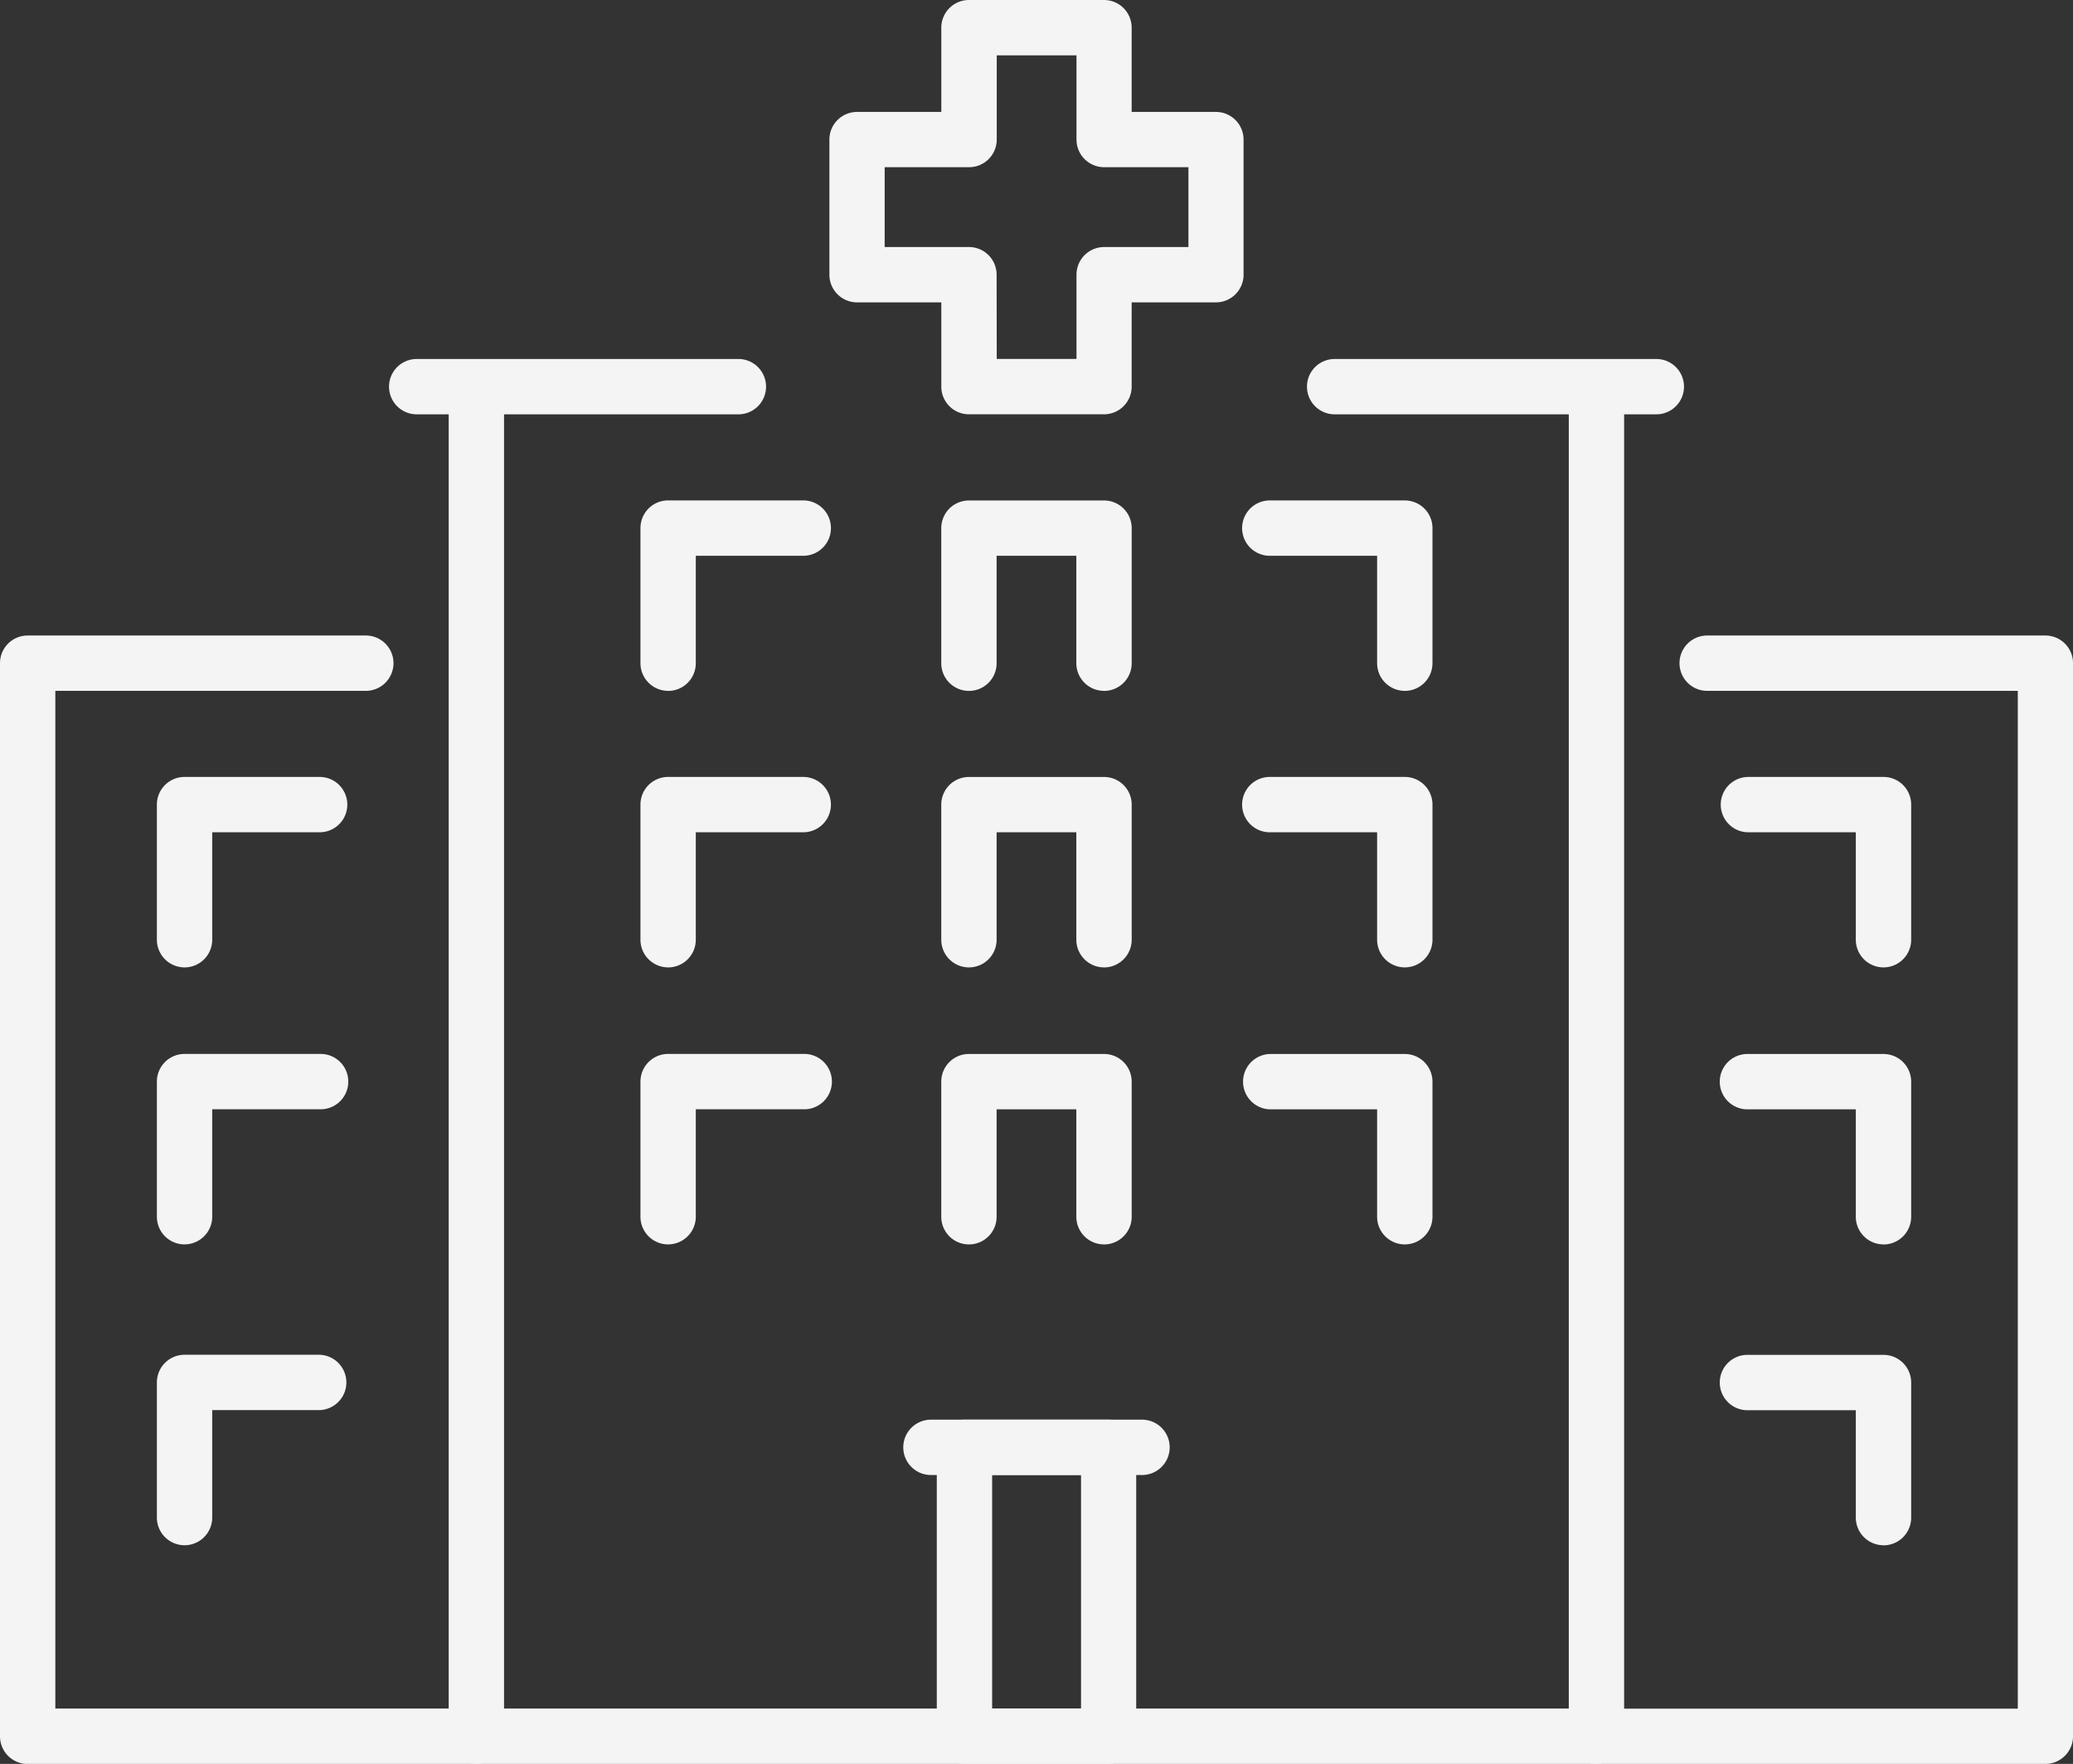<?xml version="1.0" encoding="UTF-8"?>
<svg xmlns="http://www.w3.org/2000/svg" xmlns:xlink="http://www.w3.org/1999/xlink" width="62" height="52.746" viewBox="0 0 62 52.746">
  <rect x="0" y="0" width="62" height="52.746" fill="#333333" stroke="none"/>
  <defs>
    <clipPath id="clip-path">
      <rect id="Rectangle_17" data-name="Rectangle 17" width="62" height="52.746" fill="#f4f4f4"></rect>
    </clipPath>
  </defs>
  <g id="Group_23" data-name="Group 23" clip-path="url(#clip-path)">
    <path id="Path_107" data-name="Path 107" d="M35.959,33.139a.828.828,0,0,1-.828-.828v-4.04a.827.827,0,0,1,.828-.827H40A.827.827,0,1,1,40,29.1H36.786v3.213a.828.828,0,0,1-.828.828" transform="translate(-15.976 -12.48)" fill="#f4f4f4"></path>
    <path id="Path_108" data-name="Path 108" d="M73,33.139a.828.828,0,0,1-.828-.828V29.1H68.962a.827.827,0,0,1,0-1.655H73a.827.827,0,0,1,.828.827v4.04a.828.828,0,0,1-.828.828" transform="translate(-30.985 -12.48)" fill="#f4f4f4"></path>
    <path id="Path_109" data-name="Path 109" d="M56.5,33.139a.828.828,0,0,1-.828-.828V29.1H53.288v3.213a.827.827,0,1,1-1.655,0v-4.04a.827.827,0,0,1,.827-.827H56.5a.827.827,0,0,1,.828.827v4.04a.828.828,0,0,1-.828.828" transform="translate(-23.481 -12.48)" fill="#f4f4f4"></path>
    <path id="Path_110" data-name="Path 110" d="M35.959,48.305a.828.828,0,0,1-.828-.828v-4.04a.827.827,0,0,1,.828-.827H40a.827.827,0,1,1,0,1.655H36.786v3.213a.828.828,0,0,1-.828.828" transform="translate(-15.976 -19.377)" fill="#f4f4f4"></path>
    <path id="Path_111" data-name="Path 111" d="M73,48.305a.828.828,0,0,1-.828-.828V44.265H68.962a.827.827,0,0,1,0-1.655H73a.827.827,0,0,1,.828.827v4.04a.828.828,0,0,1-.828.828" transform="translate(-30.985 -19.377)" fill="#f4f4f4"></path>
    <path id="Path_112" data-name="Path 112" d="M56.5,48.305a.828.828,0,0,1-.828-.828V44.265H53.288v3.213a.827.827,0,1,1-1.655,0v-4.04a.827.827,0,0,1,.827-.827H56.5a.827.827,0,0,1,.828.827v4.04a.828.828,0,0,1-.828.828" transform="translate(-23.481 -19.377)" fill="#f4f4f4"></path>
    <path id="Path_113" data-name="Path 113" d="M35.959,63.5a.828.828,0,0,1-.828-.828v-4.04a.828.828,0,0,1,.828-.828H40a.828.828,0,1,1,0,1.655H36.786v3.212a.828.828,0,0,1-.828.828" transform="translate(-15.976 -26.288)" fill="#f4f4f4"></path>
    <path id="Path_114" data-name="Path 114" d="M73,63.5a.828.828,0,0,1-.828-.828V59.461H68.962a.828.828,0,0,1,0-1.655H73a.828.828,0,0,1,.828.828v4.04A.828.828,0,0,1,73,63.5" transform="translate(-30.985 -26.288)" fill="#f4f4f4"></path>
    <path id="Path_115" data-name="Path 115" d="M56.5,63.5a.828.828,0,0,1-.828-.828V59.461H53.288v3.212a.827.827,0,1,1-1.655,0v-4.04a.827.827,0,0,1,.827-.828H56.5a.828.828,0,0,1,.828.828v4.04a.828.828,0,0,1-.828.828" transform="translate(-23.481 -26.288)" fill="#f4f4f4"></path>
    <path id="Path_116" data-name="Path 116" d="M31.787,21.343H22.167a.827.827,0,1,1,0-1.655h9.621a.827.827,0,1,1,0,1.655" transform="translate(-9.704 -8.953)" fill="#f4f4f4"></path>
    <path id="Path_117" data-name="Path 117" d="M82.139,21.343H72.519a.827.827,0,1,1,0-1.655h9.621a.827.827,0,1,1,0,1.655" transform="translate(-32.602 -8.953)" fill="#f4f4f4"></path>
    <path id="Path_118" data-name="Path 118" d="M58.944,61.7h-33.5a.828.828,0,0,1-.828-.828V20.515a.828.828,0,0,1,1.655,0V60.044H58.116V20.515a.828.828,0,0,1,1.655,0V60.871a.828.828,0,0,1-.828.828" transform="translate(-11.196 -8.953)" fill="#f4f4f4"></path>
    <path id="Path_119" data-name="Path 119" d="M14.251,68.6H.828A.828.828,0,0,1,0,67.769V35.681a.827.827,0,0,1,.828-.827H10.941a.827.827,0,1,1,0,1.655H1.655V66.941h12.6a.827.827,0,1,1,0,1.655" transform="translate(0 -15.85)" fill="#f4f4f4"></path>
    <path id="Path_120" data-name="Path 120" d="M100.307,68.6H86.883a.827.827,0,1,1,0-1.655h12.6V36.509H90.193a.827.827,0,1,1,0-1.655h10.114a.827.827,0,0,1,.828.827V67.769a.828.828,0,0,1-.828.828" transform="translate(-39.134 -15.85)" fill="#f4f4f4"></path>
    <path id="Path_121" data-name="Path 121" d="M56.523,88.154H52.214a.828.828,0,0,1-.828-.828V78.688a.828.828,0,0,1,.828-.828h4.309a.827.827,0,0,1,.827.828v8.638a.827.827,0,0,1-.827.828M53.041,86.5H55.7V79.515H53.041Z" transform="translate(-23.368 -35.408)" fill="#f4f4f4"></path>
    <path id="Path_122" data-name="Path 122" d="M99.256,80a.828.828,0,0,1-.828-.828V75.962H95.216a.828.828,0,1,1,0-1.655h4.04a.828.828,0,0,1,.828.828v4.04a.828.828,0,0,1-.828.828" transform="translate(-42.924 -33.792)" fill="#f4f4f4"></path>
    <path id="Path_123" data-name="Path 123" d="M99.256,63.5a.828.828,0,0,1-.828-.828V59.461H95.216a.828.828,0,1,1,0-1.655h4.04a.828.828,0,0,1,.828.828v4.04a.828.828,0,0,1-.828.828" transform="translate(-42.924 -26.288)" fill="#f4f4f4"></path>
    <path id="Path_124" data-name="Path 124" d="M9.433,80a.828.828,0,0,1-.828-.828v-4.04a.828.828,0,0,1,.828-.828h4.04a.828.828,0,0,1,0,1.655H10.26v3.212A.828.828,0,0,1,9.433,80" transform="translate(-3.913 -33.792)" fill="#f4f4f4"></path>
    <path id="Path_125" data-name="Path 125" d="M9.433,63.5a.828.828,0,0,1-.828-.828v-4.04a.828.828,0,0,1,.828-.828h4.04a.828.828,0,1,1,0,1.655H10.26v3.212a.828.828,0,0,1-.828.828" transform="translate(-3.913 -26.288)" fill="#f4f4f4"></path>
    <path id="Path_126" data-name="Path 126" d="M99.256,48.305a.828.828,0,0,1-.828-.828V44.265H95.216a.827.827,0,1,1,0-1.655h4.04a.827.827,0,0,1,.828.827v4.04a.828.828,0,0,1-.828.828" transform="translate(-42.924 -19.377)" fill="#f4f4f4"></path>
    <path id="Path_127" data-name="Path 127" d="M9.433,48.305a.828.828,0,0,1-.828-.828v-4.04a.827.827,0,0,1,.828-.827h4.04a.827.827,0,1,1,0,1.655H10.26v3.213a.828.828,0,0,1-.828.828" transform="translate(-3.913 -19.377)" fill="#f4f4f4"></path>
    <path id="Path_128" data-name="Path 128" d="M56.689,79.516H50.376a.827.827,0,0,1,0-1.655h6.313a.827.827,0,1,1,0,1.655" transform="translate(-22.533 -35.408)" fill="#f4f4f4"></path>
    <path id="Path_129" data-name="Path 129" d="M53.709,12.389h-4.04a.827.827,0,0,1-.827-.827V9.042h-2.52a.827.827,0,0,1-.827-.828V4.174a.827.827,0,0,1,.827-.827h2.52V.827A.827.827,0,0,1,49.668,0h4.04a.827.827,0,0,1,.827.827v2.52h2.52a.827.827,0,0,1,.827.827v4.04a.827.827,0,0,1-.827.828h-2.52v2.52a.827.827,0,0,1-.827.827M50.5,10.734h2.385V8.215a.828.828,0,0,1,.828-.828h2.52V5h-2.52a.828.828,0,0,1-.828-.828V1.655H50.5v2.52A.828.828,0,0,1,49.668,5h-2.52V7.387h2.52a.828.828,0,0,1,.828.828Z" transform="translate(-20.689 0)" fill="#f4f4f4"></path>
  </g>
</svg>

